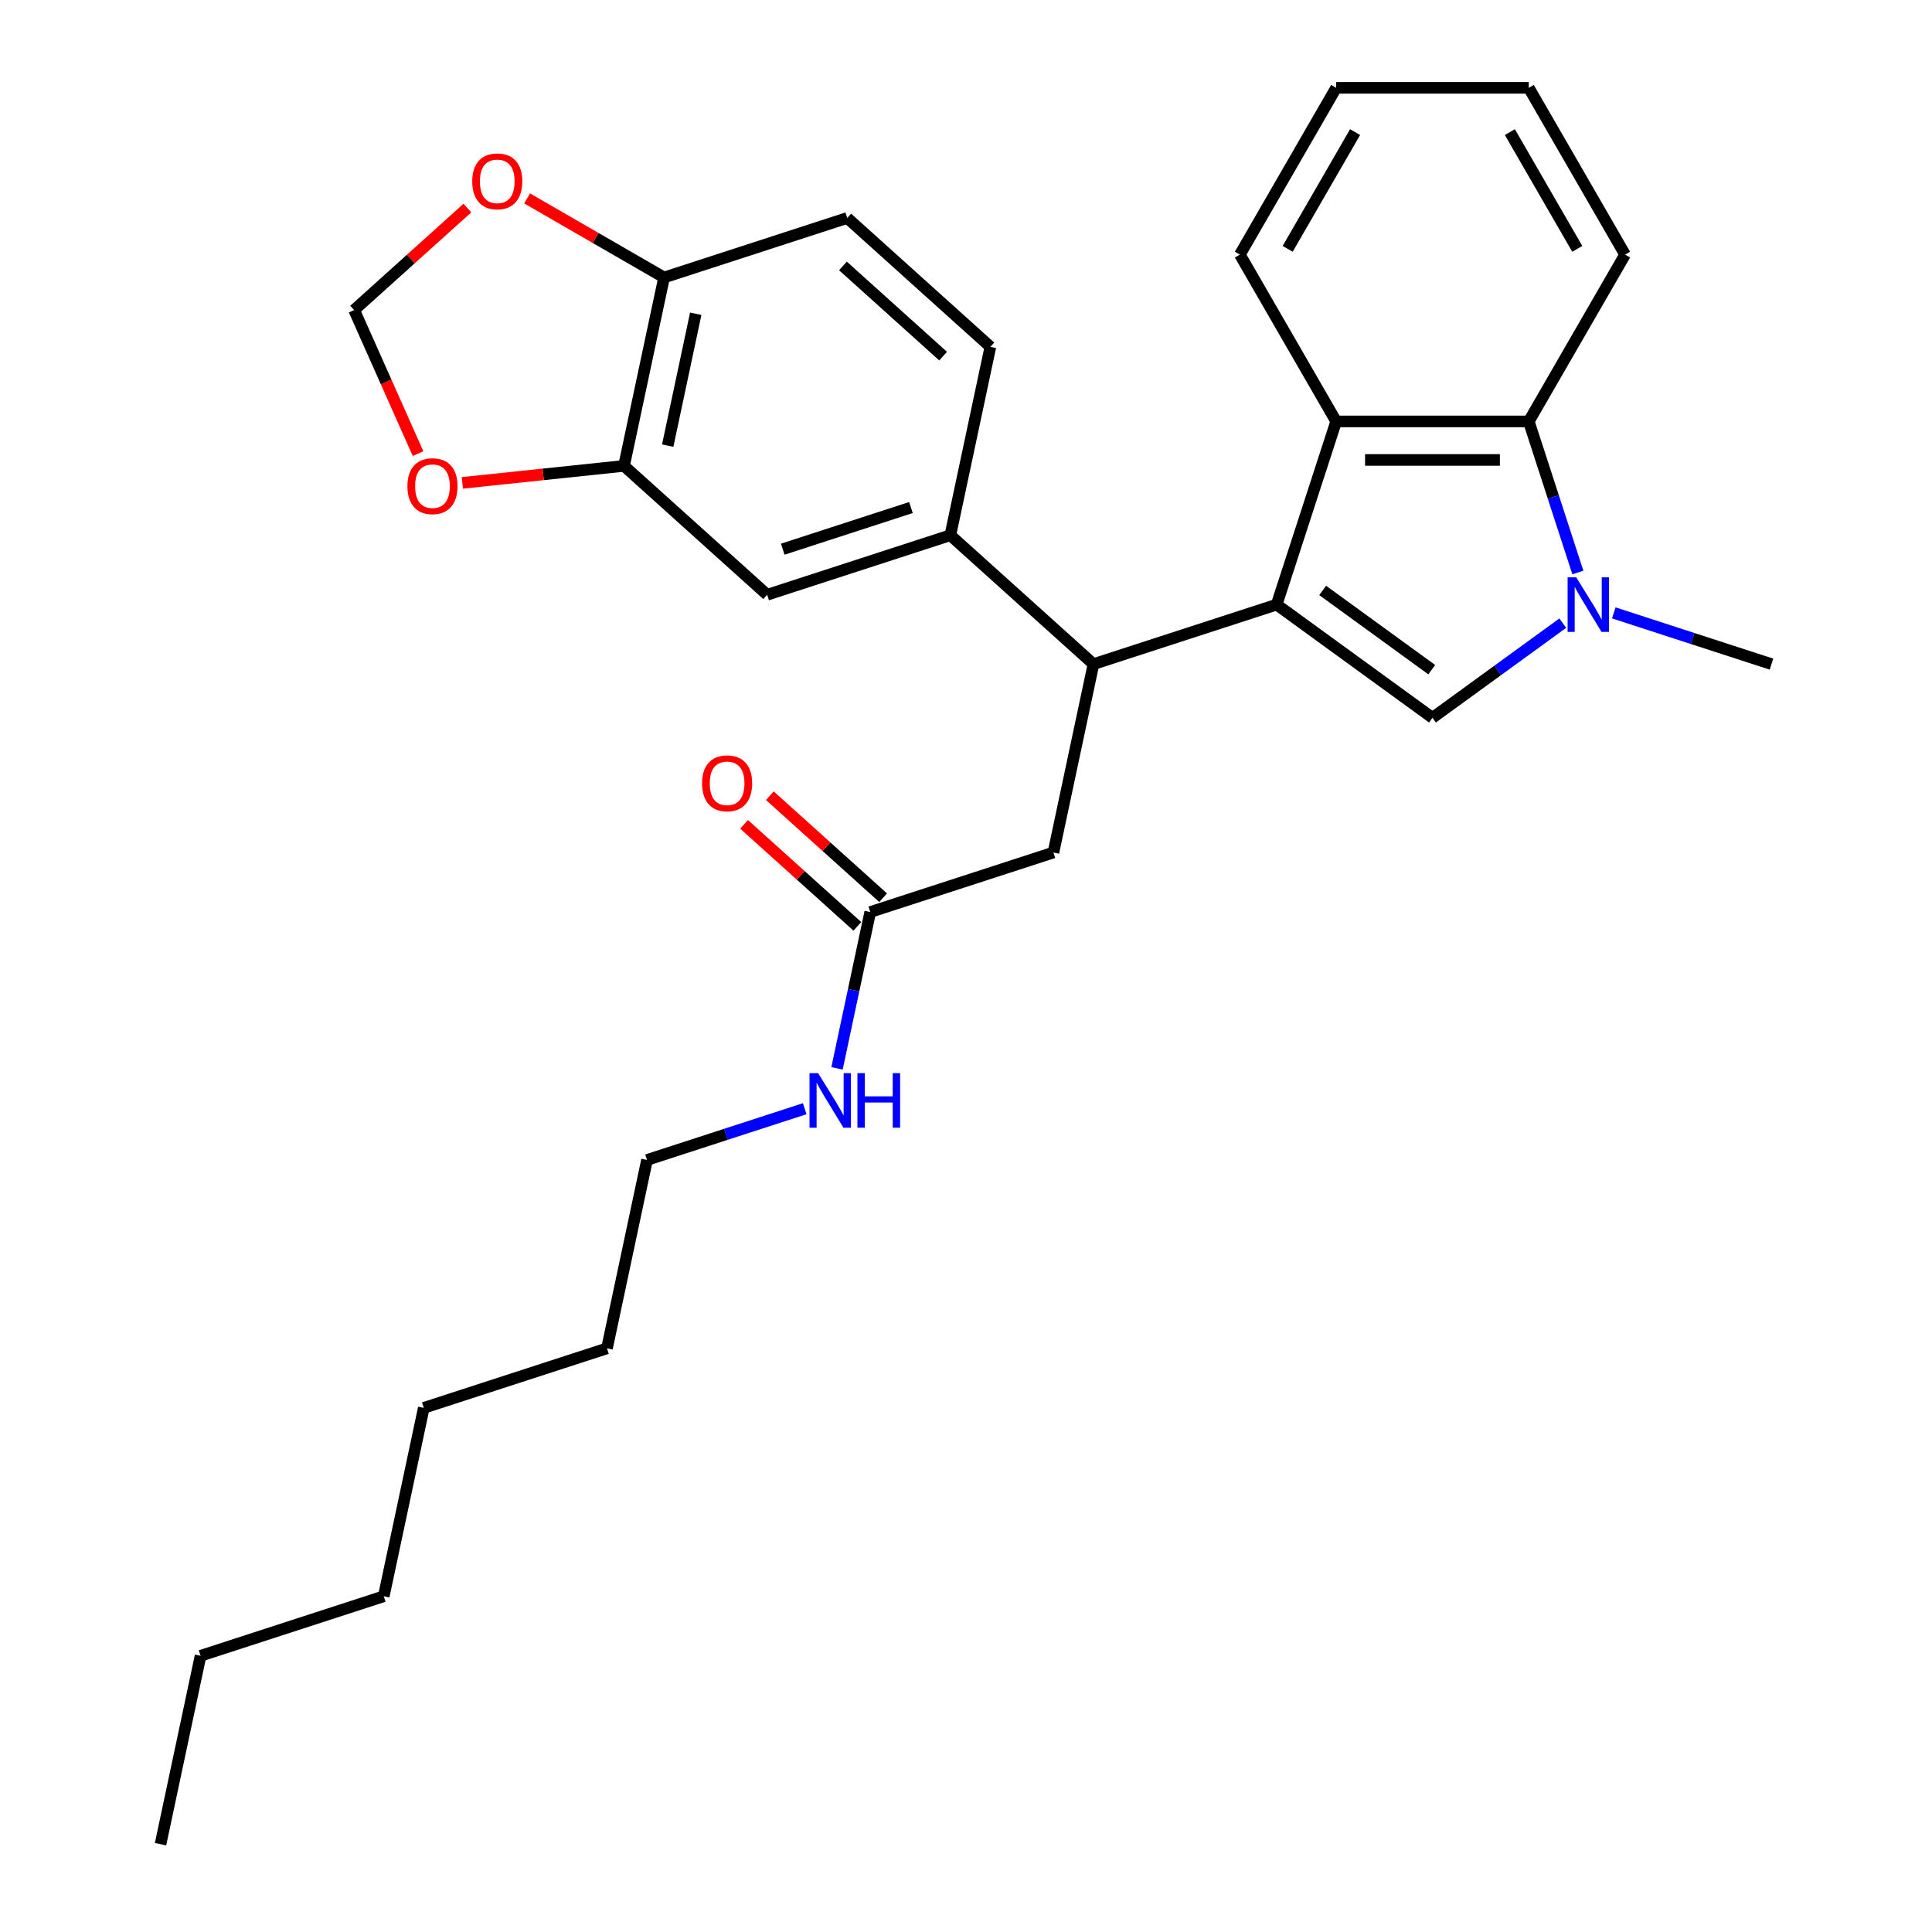 <?xml version='1.0' encoding='iso-8859-1'?>
<svg version='1.1' baseProfile='full'
              xmlns='http://www.w3.org/2000/svg'
                      xmlns:rdkit='http://www.rdkit.org/xml'
                      xmlns:xlink='http://www.w3.org/1999/xlink'
                  xml:space='preserve'
width='1000px' height='1000px' viewBox='0 0 1000 1000'>
<!-- END OF HEADER -->
<rect style='opacity:1.0;fill:#FFFFFF;stroke:none' width='1000' height='1000' x='0' y='0'> </rect>
<path class='bond-0' d='M 334.897,600.389 L 375.704,587.13' style='fill:none;fill-rule:evenodd;stroke:#000000;stroke-width:6px;stroke-linecap:butt;stroke-linejoin:miter;stroke-opacity:1' />
<path class='bond-0' d='M 375.704,587.13 L 416.511,573.871' style='fill:none;fill-rule:evenodd;stroke:#0000FF;stroke-width:6px;stroke-linecap:butt;stroke-linejoin:miter;stroke-opacity:1' />
<path class='bond-1' d='M 334.897,600.389 L 314.17,697.904' style='fill:none;fill-rule:evenodd;stroke:#000000;stroke-width:6px;stroke-linecap:butt;stroke-linejoin:miter;stroke-opacity:1' />
<path class='bond-2' d='M 450.438,472.068 L 441.839,512.521' style='fill:none;fill-rule:evenodd;stroke:#000000;stroke-width:6px;stroke-linecap:butt;stroke-linejoin:miter;stroke-opacity:1' />
<path class='bond-2' d='M 441.839,512.521 L 433.241,552.974' style='fill:none;fill-rule:evenodd;stroke:#0000FF;stroke-width:6px;stroke-linecap:butt;stroke-linejoin:miter;stroke-opacity:1' />
<path class='bond-3' d='M 457.109,464.66 L 427.792,438.263' style='fill:none;fill-rule:evenodd;stroke:#000000;stroke-width:6px;stroke-linecap:butt;stroke-linejoin:miter;stroke-opacity:1' />
<path class='bond-3' d='M 427.792,438.263 L 398.475,411.866' style='fill:none;fill-rule:evenodd;stroke:#FF0000;stroke-width:6px;stroke-linecap:butt;stroke-linejoin:miter;stroke-opacity:1' />
<path class='bond-3' d='M 443.767,479.477 L 414.45,453.08' style='fill:none;fill-rule:evenodd;stroke:#000000;stroke-width:6px;stroke-linecap:butt;stroke-linejoin:miter;stroke-opacity:1' />
<path class='bond-3' d='M 414.45,453.08 L 385.133,426.683' style='fill:none;fill-rule:evenodd;stroke:#FF0000;stroke-width:6px;stroke-linecap:butt;stroke-linejoin:miter;stroke-opacity:1' />
<path class='bond-4' d='M 450.438,472.068 L 545.251,441.262' style='fill:none;fill-rule:evenodd;stroke:#000000;stroke-width:6px;stroke-linecap:butt;stroke-linejoin:miter;stroke-opacity:1' />
<path class='bond-5' d='M 314.17,697.904 L 219.356,728.71' style='fill:none;fill-rule:evenodd;stroke:#000000;stroke-width:6px;stroke-linecap:butt;stroke-linejoin:miter;stroke-opacity:1' />
<path class='bond-6' d='M 791.291,218.127 L 803.996,257.23' style='fill:none;fill-rule:evenodd;stroke:#000000;stroke-width:6px;stroke-linecap:butt;stroke-linejoin:miter;stroke-opacity:1' />
<path class='bond-6' d='M 803.996,257.23 L 816.702,296.332' style='fill:none;fill-rule:evenodd;stroke:#0000FF;stroke-width:6px;stroke-linecap:butt;stroke-linejoin:miter;stroke-opacity:1' />
<path class='bond-7' d='M 791.291,218.127 L 691.599,218.127' style='fill:none;fill-rule:evenodd;stroke:#000000;stroke-width:6px;stroke-linecap:butt;stroke-linejoin:miter;stroke-opacity:1' />
<path class='bond-7' d='M 776.337,238.066 L 706.553,238.066' style='fill:none;fill-rule:evenodd;stroke:#000000;stroke-width:6px;stroke-linecap:butt;stroke-linejoin:miter;stroke-opacity:1' />
<path class='bond-8' d='M 791.291,218.127 L 841.138,131.791' style='fill:none;fill-rule:evenodd;stroke:#000000;stroke-width:6px;stroke-linecap:butt;stroke-linejoin:miter;stroke-opacity:1' />
<path class='bond-9' d='M 835.297,317.23 L 876.104,330.489' style='fill:none;fill-rule:evenodd;stroke:#0000FF;stroke-width:6px;stroke-linecap:butt;stroke-linejoin:miter;stroke-opacity:1' />
<path class='bond-9' d='M 876.104,330.489 L 916.912,343.748' style='fill:none;fill-rule:evenodd;stroke:#000000;stroke-width:6px;stroke-linecap:butt;stroke-linejoin:miter;stroke-opacity:1' />
<path class='bond-10' d='M 808.899,322.531 L 775.172,347.035' style='fill:none;fill-rule:evenodd;stroke:#0000FF;stroke-width:6px;stroke-linecap:butt;stroke-linejoin:miter;stroke-opacity:1' />
<path class='bond-10' d='M 775.172,347.035 L 741.445,371.539' style='fill:none;fill-rule:evenodd;stroke:#000000;stroke-width:6px;stroke-linecap:butt;stroke-linejoin:miter;stroke-opacity:1' />
<path class='bond-11' d='M 741.445,371.539 L 660.792,312.941' style='fill:none;fill-rule:evenodd;stroke:#000000;stroke-width:6px;stroke-linecap:butt;stroke-linejoin:miter;stroke-opacity:1' />
<path class='bond-11' d='M 741.067,346.618 L 684.609,305.6' style='fill:none;fill-rule:evenodd;stroke:#000000;stroke-width:6px;stroke-linecap:butt;stroke-linejoin:miter;stroke-opacity:1' />
<path class='bond-12' d='M 691.599,218.127 L 660.792,312.941' style='fill:none;fill-rule:evenodd;stroke:#000000;stroke-width:6px;stroke-linecap:butt;stroke-linejoin:miter;stroke-opacity:1' />
<path class='bond-13' d='M 691.599,218.127 L 641.752,131.791' style='fill:none;fill-rule:evenodd;stroke:#000000;stroke-width:6px;stroke-linecap:butt;stroke-linejoin:miter;stroke-opacity:1' />
<path class='bond-14' d='M 660.792,312.941 L 565.979,343.748' style='fill:none;fill-rule:evenodd;stroke:#000000;stroke-width:6px;stroke-linecap:butt;stroke-linejoin:miter;stroke-opacity:1' />
<path class='bond-15' d='M 841.138,131.791 L 791.291,45.455' style='fill:none;fill-rule:evenodd;stroke:#000000;stroke-width:6px;stroke-linecap:butt;stroke-linejoin:miter;stroke-opacity:1' />
<path class='bond-15' d='M 816.393,128.81 L 781.501,68.374' style='fill:none;fill-rule:evenodd;stroke:#000000;stroke-width:6px;stroke-linecap:butt;stroke-linejoin:miter;stroke-opacity:1' />
<path class='bond-16' d='M 691.599,45.455 L 791.291,45.455' style='fill:none;fill-rule:evenodd;stroke:#000000;stroke-width:6px;stroke-linecap:butt;stroke-linejoin:miter;stroke-opacity:1' />
<path class='bond-17' d='M 691.599,45.455 L 641.752,131.791' style='fill:none;fill-rule:evenodd;stroke:#000000;stroke-width:6px;stroke-linecap:butt;stroke-linejoin:miter;stroke-opacity:1' />
<path class='bond-17' d='M 701.389,68.374 L 666.497,128.81' style='fill:none;fill-rule:evenodd;stroke:#000000;stroke-width:6px;stroke-linecap:butt;stroke-linejoin:miter;stroke-opacity:1' />
<path class='bond-18' d='M 565.979,343.748 L 491.892,277.04' style='fill:none;fill-rule:evenodd;stroke:#000000;stroke-width:6px;stroke-linecap:butt;stroke-linejoin:miter;stroke-opacity:1' />
<path class='bond-19' d='M 565.979,343.748 L 545.251,441.262' style='fill:none;fill-rule:evenodd;stroke:#000000;stroke-width:6px;stroke-linecap:butt;stroke-linejoin:miter;stroke-opacity:1' />
<path class='bond-20' d='M 322.993,241.139 L 343.72,143.625' style='fill:none;fill-rule:evenodd;stroke:#000000;stroke-width:6px;stroke-linecap:butt;stroke-linejoin:miter;stroke-opacity:1' />
<path class='bond-20' d='M 345.605,230.658 L 360.114,162.398' style='fill:none;fill-rule:evenodd;stroke:#000000;stroke-width:6px;stroke-linecap:butt;stroke-linejoin:miter;stroke-opacity:1' />
<path class='bond-21' d='M 322.993,241.139 L 281.146,245.538' style='fill:none;fill-rule:evenodd;stroke:#000000;stroke-width:6px;stroke-linecap:butt;stroke-linejoin:miter;stroke-opacity:1' />
<path class='bond-21' d='M 281.146,245.538 L 239.299,249.936' style='fill:none;fill-rule:evenodd;stroke:#FF0000;stroke-width:6px;stroke-linecap:butt;stroke-linejoin:miter;stroke-opacity:1' />
<path class='bond-22' d='M 322.993,241.139 L 397.079,307.847' style='fill:none;fill-rule:evenodd;stroke:#000000;stroke-width:6px;stroke-linecap:butt;stroke-linejoin:miter;stroke-opacity:1' />
<path class='bond-23' d='M 343.72,143.625 L 308.278,123.163' style='fill:none;fill-rule:evenodd;stroke:#000000;stroke-width:6px;stroke-linecap:butt;stroke-linejoin:miter;stroke-opacity:1' />
<path class='bond-23' d='M 308.278,123.163 L 272.836,102.7' style='fill:none;fill-rule:evenodd;stroke:#FF0000;stroke-width:6px;stroke-linecap:butt;stroke-linejoin:miter;stroke-opacity:1' />
<path class='bond-24' d='M 343.72,143.625 L 438.534,112.818' style='fill:none;fill-rule:evenodd;stroke:#000000;stroke-width:6px;stroke-linecap:butt;stroke-linejoin:miter;stroke-opacity:1' />
<path class='bond-25' d='M 216.381,234.792 L 199.839,197.639' style='fill:none;fill-rule:evenodd;stroke:#FF0000;stroke-width:6px;stroke-linecap:butt;stroke-linejoin:miter;stroke-opacity:1' />
<path class='bond-25' d='M 199.839,197.639 L 183.298,160.486' style='fill:none;fill-rule:evenodd;stroke:#000000;stroke-width:6px;stroke-linecap:butt;stroke-linejoin:miter;stroke-opacity:1' />
<path class='bond-26' d='M 241.931,107.692 L 212.614,134.089' style='fill:none;fill-rule:evenodd;stroke:#FF0000;stroke-width:6px;stroke-linecap:butt;stroke-linejoin:miter;stroke-opacity:1' />
<path class='bond-26' d='M 212.614,134.089 L 183.298,160.486' style='fill:none;fill-rule:evenodd;stroke:#000000;stroke-width:6px;stroke-linecap:butt;stroke-linejoin:miter;stroke-opacity:1' />
<path class='bond-27' d='M 397.079,307.847 L 491.892,277.04' style='fill:none;fill-rule:evenodd;stroke:#000000;stroke-width:6px;stroke-linecap:butt;stroke-linejoin:miter;stroke-opacity:1' />
<path class='bond-27' d='M 405.14,284.263 L 471.509,262.698' style='fill:none;fill-rule:evenodd;stroke:#000000;stroke-width:6px;stroke-linecap:butt;stroke-linejoin:miter;stroke-opacity:1' />
<path class='bond-28' d='M 438.534,112.818 L 512.62,179.526' style='fill:none;fill-rule:evenodd;stroke:#000000;stroke-width:6px;stroke-linecap:butt;stroke-linejoin:miter;stroke-opacity:1' />
<path class='bond-28' d='M 436.305,137.642 L 488.165,184.337' style='fill:none;fill-rule:evenodd;stroke:#000000;stroke-width:6px;stroke-linecap:butt;stroke-linejoin:miter;stroke-opacity:1' />
<path class='bond-29' d='M 491.892,277.04 L 512.62,179.526' style='fill:none;fill-rule:evenodd;stroke:#000000;stroke-width:6px;stroke-linecap:butt;stroke-linejoin:miter;stroke-opacity:1' />
<path class='bond-30' d='M 103.816,857.031 L 198.629,826.225' style='fill:none;fill-rule:evenodd;stroke:#000000;stroke-width:6px;stroke-linecap:butt;stroke-linejoin:miter;stroke-opacity:1' />
<path class='bond-31' d='M 103.816,857.031 L 83.088,954.545' style='fill:none;fill-rule:evenodd;stroke:#000000;stroke-width:6px;stroke-linecap:butt;stroke-linejoin:miter;stroke-opacity:1' />
<path class='bond-32' d='M 198.629,826.225 L 219.356,728.71' style='fill:none;fill-rule:evenodd;stroke:#000000;stroke-width:6px;stroke-linecap:butt;stroke-linejoin:miter;stroke-opacity:1' />
<path  class='atom-2' d='M 423.47 555.466
L 432.721 570.42
Q 433.638 571.896, 435.114 574.567
Q 436.589 577.239, 436.669 577.399
L 436.669 555.466
L 440.418 555.466
L 440.418 583.699
L 436.549 583.699
L 426.62 567.35
Q 425.464 565.435, 424.227 563.242
Q 423.031 561.049, 422.672 560.371
L 422.672 583.699
L 419.004 583.699
L 419.004 555.466
L 423.47 555.466
' fill='#0000FF'/>
<path  class='atom-2' d='M 443.807 555.466
L 447.635 555.466
L 447.635 567.469
L 462.071 567.469
L 462.071 555.466
L 465.899 555.466
L 465.899 583.699
L 462.071 583.699
L 462.071 570.659
L 447.635 570.659
L 447.635 583.699
L 443.807 583.699
L 443.807 555.466
' fill='#0000FF'/>
<path  class='atom-3' d='M 363.392 405.441
Q 363.392 398.662, 366.741 394.873
Q 370.091 391.085, 376.352 391.085
Q 382.612 391.085, 385.962 394.873
Q 389.312 398.662, 389.312 405.441
Q 389.312 412.3, 385.922 416.208
Q 382.533 420.076, 376.352 420.076
Q 370.131 420.076, 366.741 416.208
Q 363.392 412.34, 363.392 405.441
M 376.352 416.886
Q 380.658 416.886, 382.971 414.014
Q 385.324 411.103, 385.324 405.441
Q 385.324 399.898, 382.971 397.106
Q 380.658 394.275, 376.352 394.275
Q 372.045 394.275, 369.692 397.067
Q 367.379 399.858, 367.379 405.441
Q 367.379 411.143, 369.692 414.014
Q 372.045 416.886, 376.352 416.886
' fill='#FF0000'/>
<path  class='atom-6' d='M 815.857 298.824
L 825.109 313.778
Q 826.026 315.254, 827.501 317.925
Q 828.977 320.597, 829.057 320.757
L 829.057 298.824
L 832.805 298.824
L 832.805 327.057
L 828.937 327.057
L 819.008 310.708
Q 817.851 308.794, 816.615 306.6
Q 815.419 304.407, 815.06 303.729
L 815.06 327.057
L 811.391 327.057
L 811.391 298.824
L 815.857 298.824
' fill='#0000FF'/>
<path  class='atom-18' d='M 210.886 251.64
Q 210.886 244.861, 214.236 241.072
Q 217.586 237.284, 223.846 237.284
Q 230.107 237.284, 233.457 241.072
Q 236.806 244.861, 236.806 251.64
Q 236.806 258.499, 233.417 262.407
Q 230.027 266.275, 223.846 266.275
Q 217.625 266.275, 214.236 262.407
Q 210.886 258.539, 210.886 251.64
M 223.846 263.085
Q 228.153 263.085, 230.466 260.213
Q 232.819 257.302, 232.819 251.64
Q 232.819 246.097, 230.466 243.306
Q 228.153 240.474, 223.846 240.474
Q 219.54 240.474, 217.187 243.266
Q 214.874 246.057, 214.874 251.64
Q 214.874 257.342, 217.187 260.213
Q 219.54 263.085, 223.846 263.085
' fill='#FF0000'/>
<path  class='atom-19' d='M 244.424 93.859
Q 244.424 87.079, 247.773 83.291
Q 251.123 79.503, 257.384 79.503
Q 263.644 79.503, 266.994 83.291
Q 270.344 87.079, 270.344 93.859
Q 270.344 100.717, 266.954 104.625
Q 263.565 108.493, 257.384 108.493
Q 251.163 108.493, 247.773 104.625
Q 244.424 100.757, 244.424 93.859
M 257.384 105.303
Q 261.69 105.303, 264.003 102.432
Q 266.356 99.521, 266.356 93.859
Q 266.356 88.316, 264.003 85.524
Q 261.69 82.693, 257.384 82.693
Q 253.077 82.693, 250.724 85.484
Q 248.411 88.276, 248.411 93.859
Q 248.411 99.561, 250.724 102.432
Q 253.077 105.303, 257.384 105.303
' fill='#FF0000'/>
</svg>
